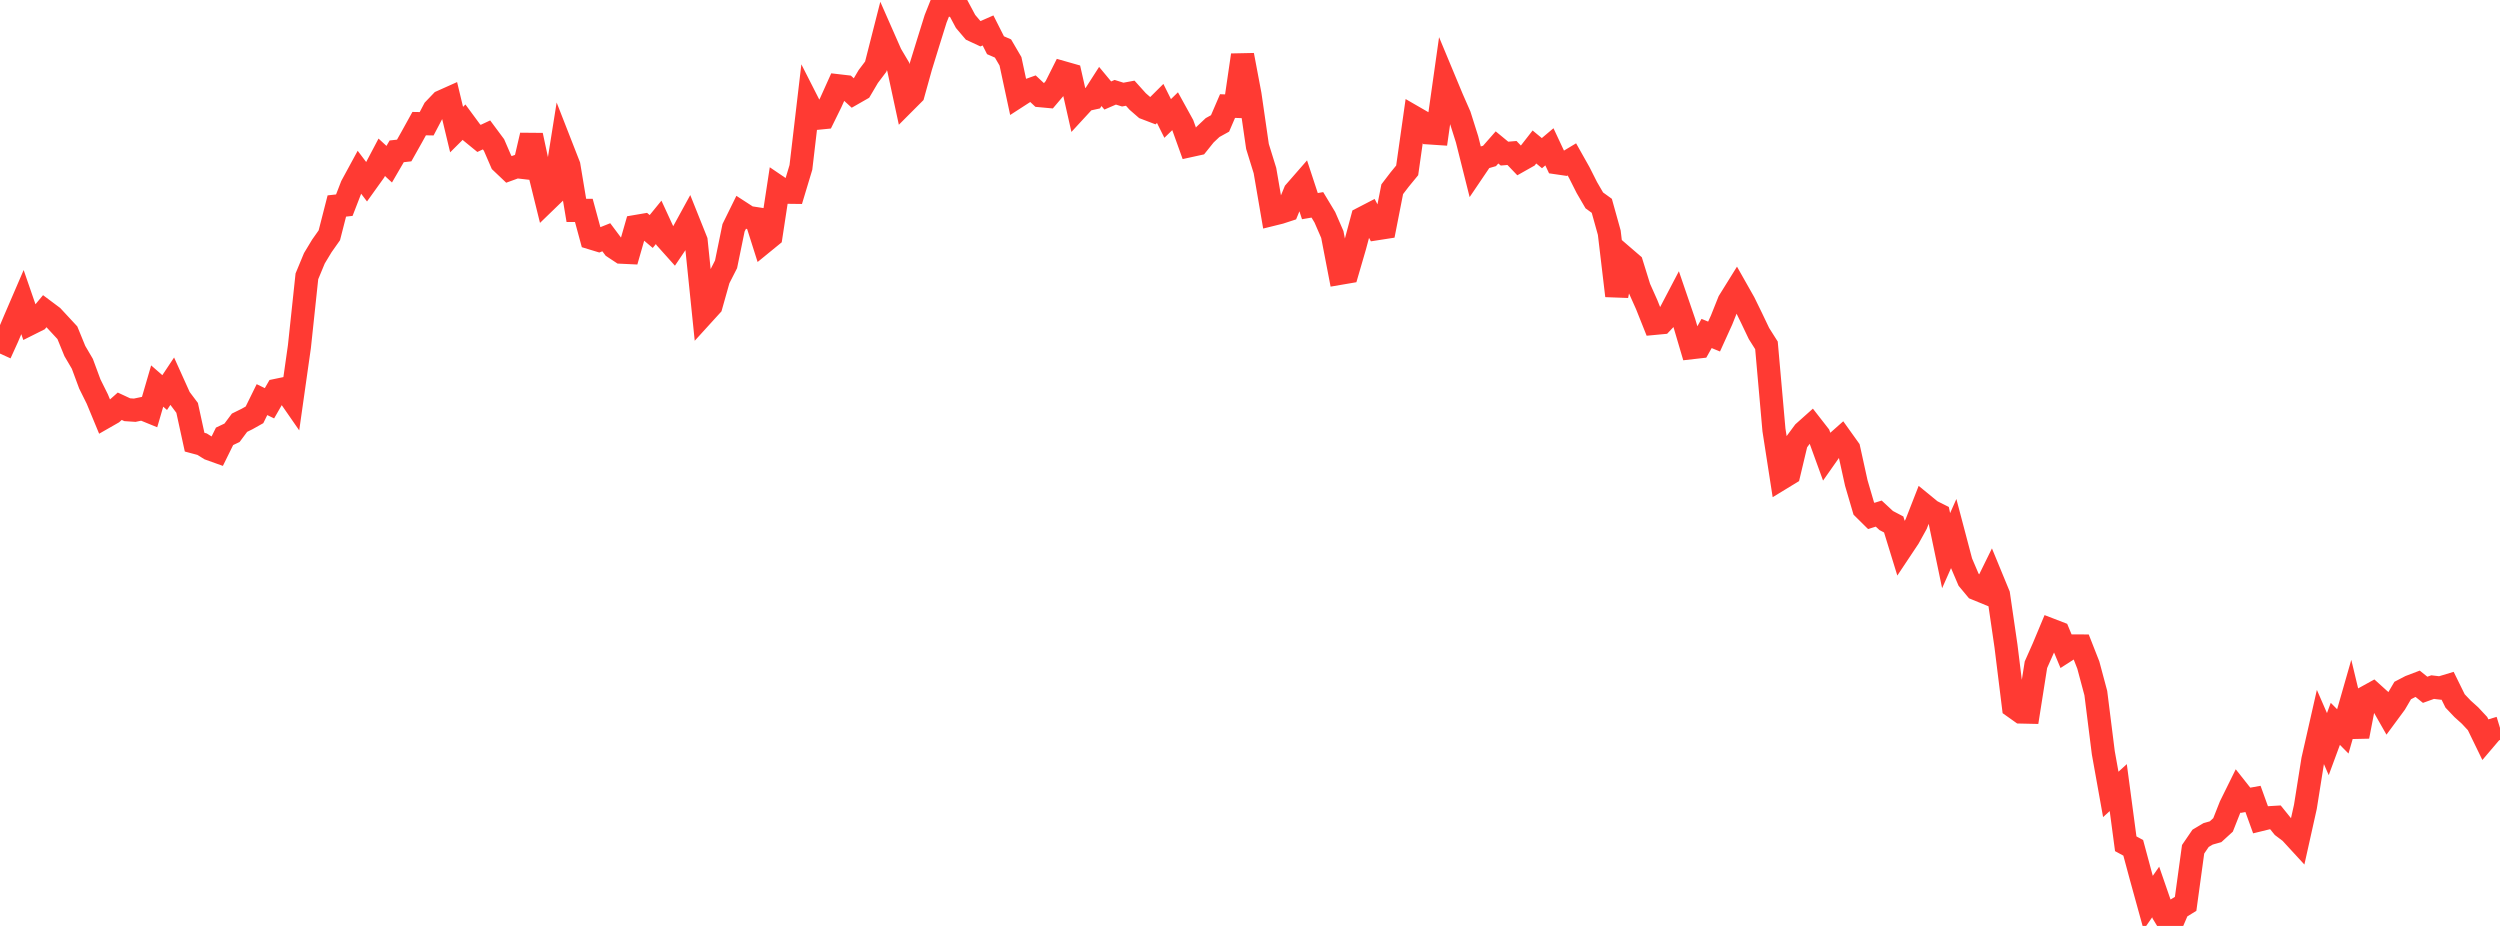 <?xml version="1.0" standalone="no"?>
<!DOCTYPE svg PUBLIC "-//W3C//DTD SVG 1.1//EN" "http://www.w3.org/Graphics/SVG/1.1/DTD/svg11.dtd">

<svg width="135" height="50" viewBox="0 0 135 50" preserveAspectRatio="none" 
  xmlns="http://www.w3.org/2000/svg"
  xmlns:xlink="http://www.w3.org/1999/xlink">


<polyline points="0.0, 19.093 0.404, 18.205 0.808, 17.251 1.213, 16.311 1.617, 17.481 2.021, 17.279 2.425, 16.794 2.829, 17.096 3.234, 17.532 3.638, 17.968 4.042, 18.956 4.446, 19.644 4.85, 20.734 5.254, 21.548 5.659, 22.526 6.063, 22.295 6.467, 21.937 6.871, 22.125 7.275, 22.152 7.68, 22.067 8.084, 22.232 8.488, 20.846 8.892, 21.199 9.296, 20.591 9.701, 21.488 10.105, 22.025 10.509, 23.877 10.913, 23.985 11.317, 24.237 11.722, 24.382 12.126, 23.562 12.53, 23.37 12.934, 22.827 13.338, 22.628 13.743, 22.401 14.147, 21.58 14.551, 21.777 14.955, 21.074 15.359, 20.99 15.763, 21.573 16.168, 18.718 16.572, 14.922 16.976, 13.948 17.38, 13.279 17.784, 12.706 18.189, 11.124 18.593, 11.079 18.997, 10.036 19.401, 9.292 19.805, 9.826 20.21, 9.261 20.614, 8.494 21.018, 8.867 21.422, 8.172 21.826, 8.127 22.231, 7.407 22.635, 6.676 23.039, 6.683 23.443, 5.913 23.847, 5.491 24.251, 5.31 24.656, 6.998 25.06, 6.596 25.464, 7.144 25.868, 7.474 26.272, 7.285 26.677, 7.83 27.081, 8.764 27.485, 9.147 27.889, 9 28.293, 9.047 28.698, 7.307 29.102, 9.196 29.506, 10.832 29.91, 10.441 30.314, 7.905 30.719, 8.941 31.123, 11.362 31.527, 11.361 31.931, 12.851 32.335, 12.974 32.74, 12.812 33.144, 13.351 33.548, 13.617 33.952, 13.636 34.356, 12.228 34.76, 12.159 35.165, 12.501 35.569, 12.006 35.973, 12.883 36.377, 13.334 36.781, 12.736 37.186, 11.996 37.59, 13.006 37.994, 16.946 38.398, 16.502 38.802, 15.068 39.207, 14.273 39.611, 12.303 40.015, 11.482 40.419, 11.744 40.823, 11.806 41.228, 13.082 41.632, 12.752 42.036, 10.105 42.44, 10.379 42.844, 10.384 43.249, 9.04 43.653, 5.599 44.057, 6.393 44.461, 6.353 44.865, 5.531 45.269, 4.633 45.674, 4.68 46.078, 5.049 46.482, 4.818 46.886, 4.133 47.29, 3.598 47.695, 2.007 48.099, 2.924 48.503, 3.606 48.907, 5.482 49.311, 5.077 49.716, 3.62 50.12, 2.31 50.524, 1.015 50.928, 0.0 51.332, 0.269 51.737, 0.402 52.141, 1.158 52.545, 1.633 52.949, 1.821 53.353, 1.643 53.757, 2.442 54.162, 2.619 54.566, 3.31 54.97, 5.193 55.374, 4.932 55.778, 4.788 56.183, 5.167 56.587, 5.204 56.991, 4.727 57.395, 3.921 57.799, 4.036 58.204, 5.827 58.608, 5.389 59.012, 5.3 59.416, 4.67 59.82, 5.157 60.225, 4.982 60.629, 5.108 61.033, 5.033 61.437, 5.482 61.841, 5.833 62.246, 5.988 62.65, 5.586 63.054, 6.397 63.458, 6.004 63.862, 6.737 64.266, 7.862 64.671, 7.773 65.075, 7.269 65.479, 6.888 65.883, 6.665 66.287, 5.727 66.692, 5.741 67.096, 2.976 67.5, 5.116 67.904, 7.908 68.308, 9.213 68.713, 11.574 69.117, 11.474 69.521, 11.342 69.925, 10.361 70.329, 9.898 70.734, 11.131 71.138, 11.062 71.542, 11.733 71.946, 12.663 72.35, 14.759 72.754, 14.69 73.159, 13.299 73.563, 11.792 73.967, 11.583 74.371, 12.346 74.775, 12.283 75.18, 10.219 75.584, 9.691 75.988, 9.199 76.392, 6.352 76.796, 6.585 77.201, 7.178 77.605, 7.205 78.009, 4.352 78.413, 5.323 78.817, 6.243 79.222, 7.526 79.626, 9.135 80.03, 8.538 80.434, 8.421 80.838, 7.961 81.243, 8.295 81.647, 8.261 82.051, 8.683 82.455, 8.455 82.859, 7.937 83.263, 8.27 83.668, 7.928 84.072, 8.79 84.476, 8.849 84.88, 8.606 85.284, 9.324 85.689, 10.127 86.093, 10.822 86.497, 11.114 86.901, 12.564 87.305, 15.972 87.71, 13.9 88.114, 14.248 88.518, 15.548 88.922, 16.451 89.326, 17.463 89.731, 17.425 90.135, 16.996 90.539, 16.225 90.943, 17.405 91.347, 18.775 91.751, 18.729 92.156, 18.008 92.56, 18.174 92.964, 17.285 93.368, 16.273 93.772, 15.623 94.177, 16.339 94.581, 17.165 94.985, 18.011 95.389, 18.65 95.793, 23.215 96.198, 25.827 96.602, 25.581 97.006, 23.886 97.41, 23.339 97.814, 22.978 98.219, 23.498 98.623, 24.611 99.027, 24.036 99.431, 23.677 99.835, 24.242 100.24, 26.082 100.644, 27.46 101.048, 27.86 101.452, 27.734 101.856, 28.109 102.26, 28.321 102.665, 29.637 103.069, 29.03 103.473, 28.299 103.877, 27.265 104.281, 27.596 104.686, 27.799 105.09, 29.736 105.494, 28.825 105.898, 30.356 106.302, 31.302 106.707, 31.789 107.111, 31.955 107.515, 31.132 107.919, 32.112 108.323, 34.884 108.728, 38.161 109.132, 38.448 109.536, 38.457 109.94, 35.896 110.344, 34.986 110.749, 34.017 111.153, 34.173 111.557, 35.143 111.961, 34.883 112.365, 34.884 112.769, 35.913 113.174, 37.427 113.578, 40.646 113.982, 42.899 114.386, 42.53 114.79, 45.564 115.195, 45.783 115.599, 47.284 116.003, 48.748 116.407, 48.167 116.811, 49.335 117.216, 50.0 117.62, 49.056 118.024, 48.808 118.428, 45.861 118.832, 45.269 119.237, 45.028 119.641, 44.914 120.045, 44.545 120.449, 43.523 120.853, 42.704 121.257, 43.215 121.662, 43.142 122.066, 44.26 122.47, 44.161 122.874, 44.137 123.278, 44.637 123.683, 44.942 124.087, 45.381 124.491, 43.568 124.895, 41.031 125.299, 39.251 125.704, 40.182 126.108, 39.088 126.512, 39.495 126.916, 38.086 127.32, 39.769 127.725, 37.675 128.129, 37.452 128.533, 37.817 128.937, 38.527 129.341, 37.979 129.746, 37.288 130.15, 37.078 130.554, 36.924 130.958, 37.249 131.362, 37.104 131.766, 37.152 132.171, 37.03 132.575, 37.851 132.979, 38.276 133.383, 38.64 133.787, 39.073 134.192, 39.906 134.596, 39.431 135.0, 39.308" fill="none" stroke="#ff3a33" stroke-width="1.25"/>

</svg>